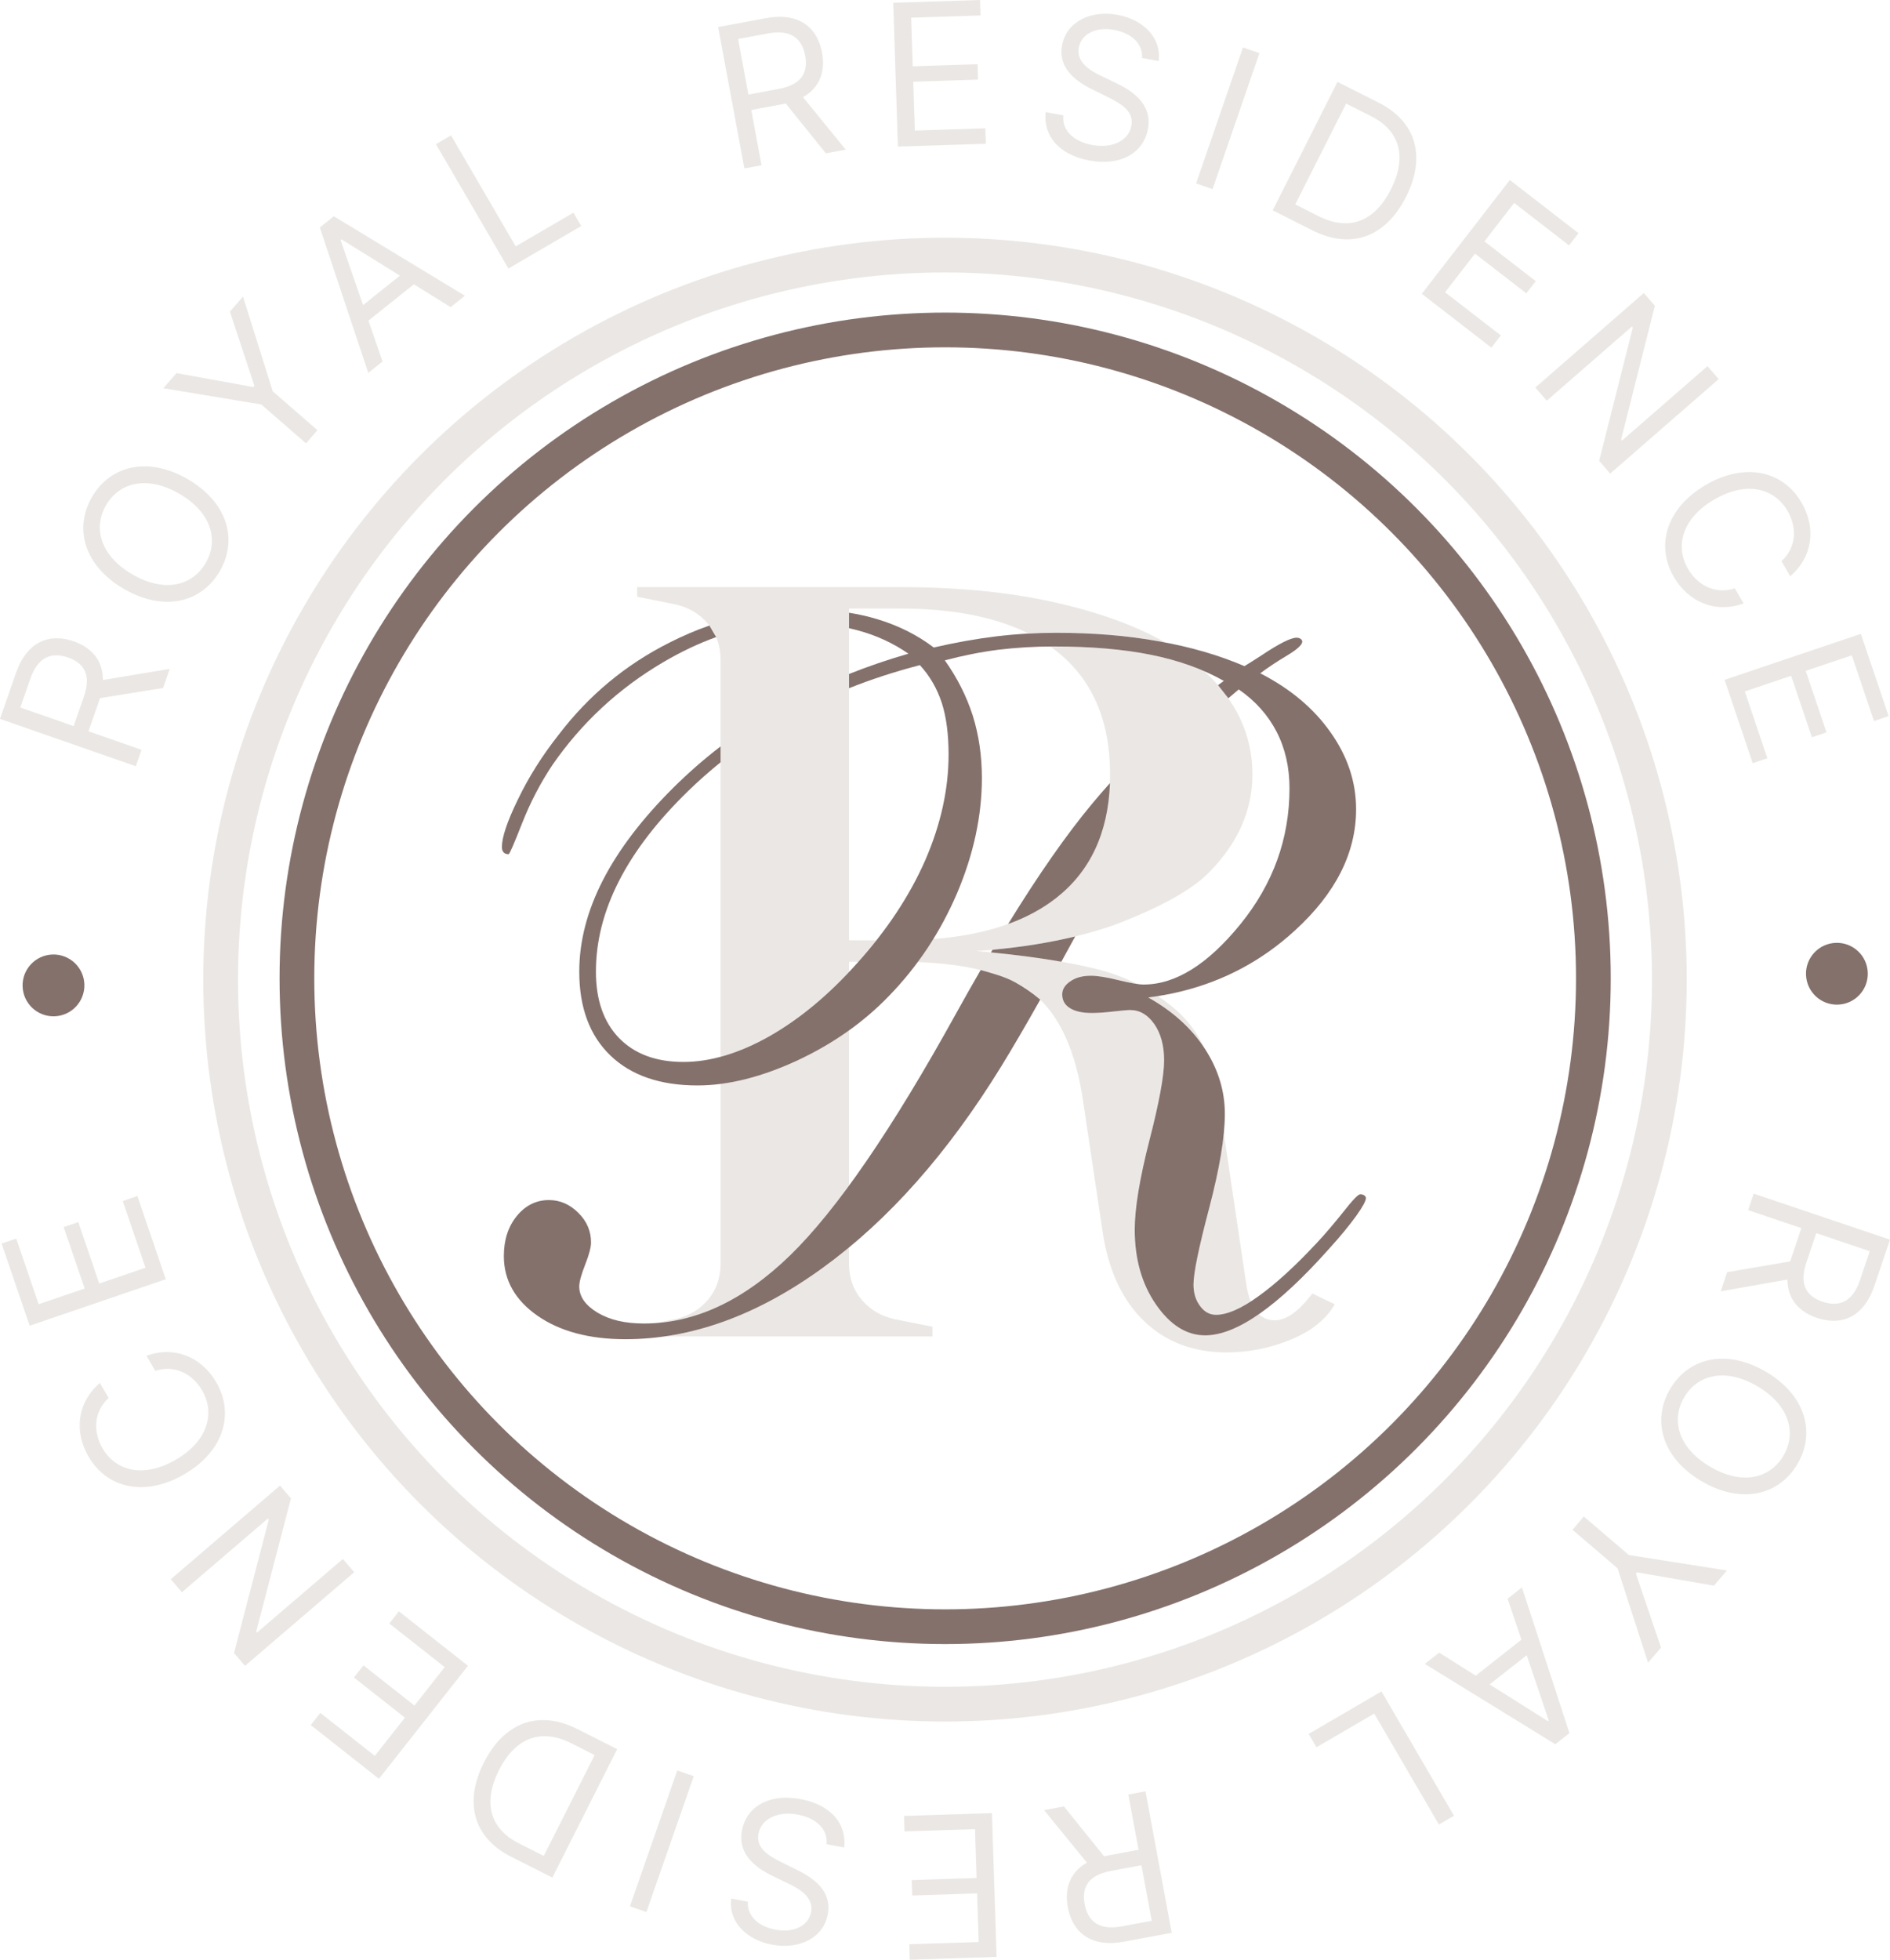 <?xml version="1.0" encoding="UTF-8"?> <svg xmlns="http://www.w3.org/2000/svg" xmlns:xlink="http://www.w3.org/1999/xlink" xmlns:xodm="http://www.corel.com/coreldraw/odm/2003" xml:space="preserve" width="132.238mm" height="137.083mm" version="1.1" style="shape-rendering:geometricPrecision; text-rendering:geometricPrecision; image-rendering:optimizeQuality; fill-rule:evenodd; clip-rule:evenodd" viewBox="0 0 863.4 895.04"> <defs> <style type="text/css"> .str0 {stroke:#84716B;stroke-width:15.86;stroke-miterlimit:22.926} .str1 {stroke:#EBE7E4;stroke-width:15.87;stroke-miterlimit:22.926} .fil0 {fill:none} .fil2 {fill:#EBE7E4} .fil4 {fill:#84716B;fill-rule:nonzero} .fil3 {fill:#84716B;fill-rule:nonzero} .fil1 {fill:#EBE7E4;fill-rule:nonzero} </style> </defs> <g id="Слой_x0020_1">  <g id="_1748973551088"> <circle class="fil0 str0" cx="431.77" cy="446.83" r="296.13"></circle> <circle class="fil0 str1" cx="431.7" cy="447.42" r="330.91"></circle> <g> <g> <path class="fil1" d="M528.97 454.92c-1.46,0.23 -2.93,0.44 -4.42,0.63 10.93,6.13 19.52,13.8 25.63,23.08 -3.32,-7.02 -7.73,-12.89 -13.22,-17.61 -2.56,-2.2 -5.22,-4.23 -7.99,-6.09z"></path> <path class="fil1" d="M559.07 517.52c-0.91,9.34 -3.14,20.73 -6.7,34.24 -4.77,18.05 -7.16,29.68 -7.16,34.91 0,3.8 0.97,7.09 2.98,9.77 1.94,2.69 4.4,4.03 7.31,4.03 4.3,0 9.61,-2.03 15.85,-6.05 -0.94,-2.35 -1.65,-5.18 -2.12,-8.49l-10.16 -68.4z"></path> <path class="fil1" d="M532.31 293.42c-1.08,-0.21 -1.8,-0.33 -2.99,-0.54 -14.39,-2.6 -29.98,-3.88 -46.76,-3.88 -4.23,0 -8.46,0.11 -12.7,0.34 -15.29,-7.61 -34.98,-11.42 -59.03,-11.42l-22.98 0 0 151.56 12.52 0 -8.23 9.78 -4.29 0 0 4.7c-11.66,12.4 -23.75,22.14 -36.26,29.27 -7.69,4.34 -15.17,7.49 -22.41,9.43l0 -181.28c0,-6.52 -1.96,-12.06 -5.87,-16.62 -3.91,-4.56 -8.96,-7.5 -15.16,-8.8l-17.11 -3.42 0 -4.4 119.78 0c26.4,0 49.87,2.28 70.4,6.84 20.41,4.54 37.44,10.69 51.09,18.44z"></path> <path class="fil1" d="M575.06 600.21c-9.28,6.43 -17.47,9.65 -24.56,9.65 -8.43,0 -15.96,-4.7 -22.45,-14.1 -6.49,-9.4 -9.7,-20.81 -9.7,-34.16 0,-9.77 2.24,-23.34 6.71,-40.8 4.48,-17.38 6.71,-29.61 6.71,-36.55 0,-6.71 -1.49,-12.23 -4.48,-16.56 -2.98,-4.25 -6.64,-6.41 -11.04,-6.41 -1.19,0 -3.73,0.22 -7.68,0.67 -3.88,0.45 -7.16,0.67 -9.77,0.67 -4.4,0 -7.76,-0.74 -10.07,-2.24 -2.31,-1.41 -3.51,-3.51 -3.51,-6.26 0,-2.31 1.27,-4.33 3.73,-5.97 2.46,-1.72 5.59,-2.54 9.4,-2.54 2.91,0 7.08,0.67 12.53,2.01 3.58,0.87 6.44,1.46 8.6,1.77 -5.98,-2.98 -12.38,-5.31 -19.2,-6.97 -14.01,-3.42 -32.1,-6.11 -54.27,-8.07 23.79,-1.63 44.65,-5.54 62.58,-11.73 21.51,-8.15 36.18,-16.3 44,-24.44 13.04,-13.36 19.55,-28.19 19.55,-44.49 0,-17.97 -7.33,-33.68 -21.98,-47.13 -7.41,-3.22 -15.55,-5.72 -24.44,-7.5 -12.6,-2.54 -27.45,-3.8 -44.53,-3.8 -0.47,0 -0.93,0 -1.4,0 0.9,0.64 1.78,1.29 2.63,1.96 16.46,12.87 24.69,31.7 24.69,56.47 0,24.77 -8.23,43.59 -24.69,56.47 -13.62,10.65 -32.32,16.9 -56.09,18.73l-7.11 10.5c22.17,0.82 38.92,5.01 50.24,12.56 12.71,8.47 21.02,24.61 24.94,48.4l9.29 62.09c2.61,17.6 8.88,31.21 18.82,40.82 9.94,9.62 22.57,14.42 37.89,14.42 10.1,0 19.88,-1.96 29.33,-5.87 9.45,-3.91 16.13,-9.29 20.04,-16.13l-10.27 -4.89c-6.19,8.15 -11.9,12.22 -17.11,12.22 -2.91,0 -5.37,-0.94 -7.37,-2.82z"></path> <path class="fil2" d="M375.83 579.06c4.01,-2.91 8.11,-6.08 12.02,-9.31l0 7.37c0,6.52 1.96,12.06 5.87,16.62 3.91,4.56 8.96,7.5 15.16,8.8l17.11 3.42 0 4.4 -122.37 0c24.17,-3.46 48.24,-13.92 72.21,-31.31z"></path> <path class="fil1" d="M387.85 470.63l0 70.92c-0.02,0.03 -0.05,0.07 -0.07,0.1 -9.56,13.06 -18.52,23.64 -26.86,31.74 -19.76,19.2 -40.34,29.51 -61.64,30.93l8.89 -1.78c6.19,-1.31 11.24,-4.24 15.16,-8.8 3.91,-4.56 5.87,-10.11 5.87,-16.62l0 -82.07c10.99,-1.41 22.62,-4.97 34.94,-10.65 8.55,-3.98 16.46,-8.57 23.73,-13.78z"></path> </g> <g> <path class="fil3" d="M324.07 285.7l3.11 5.27c-8.01,2.87 -16.11,6.71 -24.3,11.53 -20.37,12 -37.22,27.67 -50.49,46.84 -5.52,8.28 -10.14,17.16 -13.87,26.63 -3.73,9.47 -5.74,14.17 -6.19,14.17 -1.05,0 -1.79,-0.3 -2.31,-0.9 -0.52,-0.59 -0.74,-1.34 -0.74,-2.39 0,-4.4 2.38,-11.63 7.31,-21.7 4.85,-10.14 11.11,-20.06 18.65,-29.61 13.72,-17.98 30.58,-32 50.64,-42.07 6.01,-3.05 12.09,-5.65 18.21,-7.78z"></path> <path class="fil3" d="M460.53 422.03c13.98,-22.73 26.81,-41.06 38.44,-55.02 2.65,-3.18 5.35,-6.3 8.1,-9.36 -0.84,22.83 -9.05,40.34 -24.62,52.52 -6.15,4.81 -13.35,8.73 -21.58,11.74 -0.11,0.04 -0.23,0.08 -0.34,0.13z"></path> <path class="fil3" d="M475.2 456.57c-6.66,11.82 -12.55,21.93 -17.7,30.3 -24.47,39.8 -51.69,70.48 -81.67,92.19 -29.91,21.71 -59.97,32.59 -90.17,32.59 -16.41,0 -29.83,-3.58 -40.05,-10.67 -10.29,-7.16 -15.44,-16.26 -15.44,-27.3 0,-7.31 1.94,-13.42 5.89,-18.27 3.95,-4.85 8.88,-7.31 14.69,-7.31 5.07,0 9.55,1.94 13.43,5.82 3.88,3.8 5.82,8.35 5.82,13.57 0,2.16 -0.9,5.59 -2.69,10.14 -1.79,4.55 -2.69,7.83 -2.69,9.92 0,4.62 2.76,8.58 8.28,11.93 5.59,3.36 12.6,5 21.26,5 23.12,0 45.42,-10.37 66.75,-31.1 21.33,-20.73 46.69,-57.66 76,-110.76 3.76,-6.8 7.46,-13.32 11.08,-19.58 5.17,1.43 11.03,3.02 15.6,5.53 4.14,2.27 7.66,4.64 11.61,7.99z"></path> <path class="fil3" d="M484.85 439.24c-0.02,-0 -0.03,-0 -0.04,-0.01 -9.42,-1.65 -20.13,-3.06 -32.1,-4.25 0.24,-0.4 0.48,-0.81 0.72,-1.21 13.56,-1.24 26.16,-3.26 37.75,-6.07 -2.17,3.98 -4.28,7.82 -6.33,11.54z"></path> <path class="fil3" d="M329.18 340.9l0 7.26c-5.14,4.14 -10.08,8.52 -14.81,13.12 -28.11,27.3 -42.14,54.82 -42.14,82.49 0,12.9 3.51,23.05 10.59,30.36 7.09,7.24 16.86,10.89 29.39,10.89 12.31,0 25.51,-3.95 39.38,-11.79 13.87,-7.91 27.22,-19.02 40.05,-33.41 13.5,-14.99 23.87,-30.65 31.03,-46.91 7.09,-16.33 10.67,-32.44 10.67,-48.33 0,-9.25 -1.04,-17.15 -3.13,-23.64 -2.16,-6.49 -5.44,-12.23 -9.99,-17.16 -11.29,2.94 -22.08,6.45 -32.36,10.54l0 -6.49c8.7,-3.47 17.75,-6.56 27.14,-9.27 -7.01,-4.85 -14.62,-8.35 -22.9,-10.59 -1.37,-0.38 -2.79,-0.73 -4.24,-1.04l0 -7.08c4.34,0.71 8.52,1.63 12.52,2.83 9.93,2.96 18.65,7.31 26.18,13.05 9.77,-2.24 19.24,-3.95 28.42,-5.07 9.25,-1.12 18.42,-1.64 27.6,-1.64 16.78,0 32.37,1.27 46.76,3.88 14.47,2.54 27.52,6.34 39.16,11.34 1.94,-1.19 4.48,-2.76 7.68,-4.85 8.13,-5.44 13.5,-8.13 16.11,-8.13 0.74,0 1.34,0.15 1.86,0.52 0.52,0.37 0.75,0.82 0.75,1.27 0,1.42 -2.31,3.58 -6.94,6.34 -4.85,2.91 -8.88,5.59 -12.23,8.13 13.65,7.01 24.39,15.96 32.14,27 7.76,10.96 11.63,22.67 11.63,35.06 0,19.91 -9.32,38.41 -27.97,55.42 -14.99,13.74 -32.36,23.03 -52.11,27.85 -4.81,1.17 -9.76,2.08 -14.86,2.73 11.04,6.19 19.69,13.95 25.81,23.34 6.12,9.4 9.17,19.32 9.17,29.76 0,10.67 -2.39,24.99 -7.16,43.11 -4.77,18.05 -7.16,29.68 -7.16,34.91 0,3.8 0.97,7.09 2.98,9.77 1.94,2.69 4.4,4.03 7.31,4.03 5.07,0 11.56,-2.83 19.32,-8.43 7.83,-5.59 16.78,-13.72 26.85,-24.54 3.65,-3.88 7.61,-8.58 11.93,-13.95 4.25,-5.45 6.86,-8.13 7.76,-8.13 0.75,0 1.34,0.15 1.87,0.52 0.52,0.37 0.74,0.82 0.74,1.19 0,1.34 -1.49,4.03 -4.4,8.13 -2.91,4.03 -6.94,9.03 -12.23,14.84 -11.93,13.43 -22.6,23.35 -32,29.91 -9.4,6.56 -17.67,9.85 -24.83,9.85 -8.43,0 -15.96,-4.7 -22.45,-14.1 -6.49,-9.4 -9.7,-20.81 -9.7,-34.16 0,-9.77 2.24,-23.34 6.71,-40.8 4.48,-17.38 6.71,-29.61 6.71,-36.55 0,-6.71 -1.49,-12.23 -4.48,-16.56 -2.98,-4.25 -6.64,-6.41 -11.04,-6.41 -1.19,0 -3.73,0.22 -7.68,0.67 -3.88,0.45 -7.16,0.67 -9.77,0.67 -4.4,0 -7.76,-0.74 -10.07,-2.24 -2.31,-1.41 -3.51,-3.51 -3.51,-6.26 0,-2.31 1.27,-4.33 3.73,-5.97 2.46,-1.72 5.59,-2.54 9.4,-2.54 2.91,0 7.08,0.67 12.53,2.01 5.52,1.34 9.32,2.01 11.49,2.01 14.62,0 29.31,-9.17 44.3,-27.6 14.92,-18.42 22.38,-39.08 22.38,-61.98 0,-9.62 -1.94,-18.2 -5.89,-25.88 -3.95,-7.61 -9.7,-14.1 -17.3,-19.32l-4.74 4.03 -4.72 -5.99c0.88,-0.65 1.78,-1.29 2.67,-1.93 -9.62,-5.44 -20.74,-9.4 -33.34,-11.93 -12.6,-2.54 -27.45,-3.8 -44.53,-3.8 -8.58,0 -17,0.52 -25.13,1.49 -8.13,1.05 -16.34,2.69 -24.47,4.85 5.67,7.98 9.92,16.41 12.75,25.21 2.76,8.8 4.18,18.35 4.18,28.49 0,17.3 -3.8,34.91 -11.34,52.66 -7.61,17.75 -17.97,33.41 -31.1,46.91 -11.64,12.08 -25.66,21.93 -41.99,29.54 -16.33,7.53 -31.47,11.34 -45.5,11.34 -17.01,0 -30.28,-4.55 -39.75,-13.65 -9.47,-9.1 -14.25,-21.86 -14.25,-38.34 0,-27.52 14.32,-55.49 42.96,-83.98 6.8,-6.74 14,-13.04 21.6,-18.88z"></path> </g> </g> <g> <path class="fil1" d="M801.14 545.15l-2.55 7.55 24.32 8.21 -4.59 13.61c-0.19,0.56 -0.36,1.07 -0.51,1.59l-28.79 4.92 -2.95 8.75 30.47 -5.38c0.02,8.84 5.25,14.74 13.52,17.53 11,3.72 21.3,-0.12 26.23,-14.71l7.11 -21.04 -62.26 -21.02zm28.58 18.06l24.44 8.25 -4.47 13.25c-3.4,10.09 -9.64,12.32 -17.12,9.8 -7.49,-2.53 -10.72,-7.96 -7.36,-17.93l4.51 -13.37zm-52.42 113.28c17.9,10.57 35.25,6.67 43.8,-7.81 8.55,-14.47 3.6,-31.56 -14.31,-42.13 -17.91,-10.57 -35.27,-6.66 -43.82,7.81 -8.55,14.48 -3.58,31.56 14.32,42.14zm3.91 -6.62c-14.7,-8.68 -17.89,-21.44 -11.82,-31.72 6.07,-10.28 18.78,-13.65 33.49,-4.97 14.69,8.68 17.89,21.44 11.82,31.72 -6.07,10.28 -18.79,13.65 -33.48,4.97zm7.7 47.41l-44.8 -7.06 -20.58 -17.59 -5.17 6.06 20.58 17.59 13.94 43.14 5.92 -6.93 -11.47 -33.78 0.5 -0.58 35.15 6.08 5.93 -6.94zm-100.2 12.89l6.32 18.71 -20.87 16.45 -16.7 -10.54 -6.55 5.16 59.61 36.69 6.44 -5.08 -21.7 -66.55 -6.55 5.16zm8.72 25.81l10.08 29.78 -0.4 0.32 -26.61 -16.76 16.92 -13.33zm-66.33 16.54l-33.26 19.4 3.56 6.1 26.38 -15.38 29.55 50.66 6.88 -4.01 -33.1 -56.76zm-107.82 45.63l-7.83 1.45 4.68 25.25 -14.12 2.62c-0.58,0.11 -1.11,0.21 -1.64,0.33l-18.32 -22.74 -9.07 1.68 19.55 23.99c-7.71,4.32 -10.32,11.76 -8.73,20.35 2.12,11.41 10.49,18.54 25.63,15.74l21.84 -4.05 -11.98 -64.61zm-1.84 33.76l4.7 25.36 -13.75 2.55c-10.47,1.94 -15.46,-2.42 -16.89,-10.18 -1.44,-7.77 1.73,-13.24 12.07,-15.16l13.87 -2.57zm-68.3 -23.82l-40.15 1.3 0.23 7.06 32.19 -1.04 0.72 22.32 -29.63 0.96 0.23 7.04 29.63 -0.96 0.72 22.2 -31.68 1.02 0.23 7.06 39.64 -1.28 -2.13 -65.68zm-111.5 40.44l-7.57 -1.4c-1.47,9.8 6.19,18.76 18.67,21.07 12.38,2.3 23.42,-3.08 25.43,-13.94 1.62,-8.7 -3.73,-15.06 -13.29,-19.83l-7.53 -3.74c-6.46,-3.16 -12.07,-6.68 -10.87,-13.12 1.31,-7.06 8.99,-10.46 17.94,-8.8 7.7,1.43 13.88,6.09 13.16,13.53l8.07 1.5c1.21,-10.74 -6.04,-19.53 -19.92,-22.1 -14.89,-2.76 -24.87,3.87 -26.81,14.36 -2.24,12.11 8.52,18.15 14.87,21.15l6.24 3c4.57,2.15 11.78,6.09 10.49,13.03 -1.15,6.19 -7.66,9.68 -16.25,8.09 -7.82,-1.45 -13.06,-6.28 -12.64,-12.79zm-53.87 2.13l7.52 2.62 21.63 -62.05 -7.52 -2.62 -21.63 62.05zm-23.93 -80.93c-17.88,-9.02 -33.57,-2.99 -42.82,15.33 -9.19,18.22 -4.67,34.31 12.41,42.93l18.91 9.54 29.6 -58.66 -18.11 -9.14zm7.81 11.85l-23.24 46.06 -11.34 -5.73c-13.74,-6.93 -16.33,-19.17 -9.16,-33.38 7.22,-14.31 18.66,-19.61 33.21,-12.27l10.54 5.32zm-57.87 -40.78l-31.56 -24.86 -4.37 5.55 25.3 19.93 -13.82 17.54 -23.29 -18.35 -4.36 5.54 23.29 18.35 -13.75 17.44 -24.9 -19.62 -4.37 5.55 31.15 24.55 40.67 -51.62zm-135.77 -39.54l5.09 5.95 39.27 -33.66 0.42 0.49 -15.89 60.94 5.02 5.85 49.89 -42.76 -5.18 -6.05 -39.17 33.57 -0.41 -0.48 15.87 -60.76 -5.01 -5.85 -49.89 42.76zm-32.38 -89.62c-10.41,8.9 -11.85,22.21 -5.19,33.63 8.46,14.52 25.8,18.53 43.76,8.06 17.97,-10.47 23.02,-27.54 14.56,-42.06 -6.66,-11.42 -18.97,-16.72 -31.84,-12.04l4.01 6.88c8.83,-2.94 16.99,1.37 21.39,8.91 6.02,10.32 2.76,23.06 -12,31.66 -14.74,8.59 -27.44,5.16 -33.46,-5.16 -4.4,-7.54 -4.13,-16.77 2.78,-23.01l-4.01 -6.88zm30.1 -47.37l-12.98 -38.02 -6.68 2.28 10.4 30.48 -21.13 7.21 -9.58 -28.06 -6.67 2.28 9.58 28.06 -21.02 7.17 -10.24 -30 -6.68 2.28 12.81 37.54 62.19 -21.23zm-13.7 -234.3l2.62 -7.52 -24.24 -8.45 4.73 -13.56c0.2,-0.55 0.37,-1.07 0.53,-1.59l28.83 -4.63 3.04 -8.72 -30.53 5.08c0.07,-8.85 -5.1,-14.79 -13.34,-17.67 -10.96,-3.82 -21.3,-0.09 -26.37,14.45l-7.31 20.97 62.05 21.63zm-28.4 -18.34l-24.36 -8.49 4.61 -13.21c3.51,-10.05 9.76,-12.22 17.22,-9.63 7.46,2.6 10.65,8.07 7.18,18l-4.64 13.32zm52.09 -112.81c-18,-10.41 -35.31,-6.34 -43.73,8.22 -8.41,14.55 -3.3,31.59 14.7,41.99 18.01,10.41 35.34,6.33 43.74,-8.21 8.42,-14.56 3.29,-31.59 -14.72,-42zm-3.85 6.66c14.78,8.55 18.09,21.28 12.11,31.61 -5.97,10.34 -18.65,13.83 -33.44,5.28 -14.77,-8.54 -18.09,-21.27 -12.11,-31.61 5.98,-10.34 18.67,-13.82 33.44,-5.28zm-7.25 -48.17l44.74 7.42 20.43 17.76 5.23 -6.01 -20.43 -17.76 -13.59 -43.26 -5.98 6.87 11.2 33.87 -0.5 0.58 -35.1 -6.37 -5.99 6.89zm100.13 -12.21l-6.45 -18.67 20.77 -16.58 16.77 10.43 6.52 -5.21 -59.85 -36.29 -6.41 5.12 22.14 66.41 6.52 -5.21zm-8.89 -25.76l-10.28 -29.71 0.4 -0.32 26.72 16.59 -16.84 13.44zm66.4 -16.71l33.26 -19.39 -3.56 -6.1 -26.38 15.38 -29.54 -50.67 -6.88 4.01 33.1 56.77zm107.79 -45.7l7.83 -1.45 -4.68 -25.24 14.12 -2.62c0.58,-0.1 1.11,-0.21 1.64,-0.33l18.33 22.74 9.07 -1.68 -19.55 -23.98c7.72,-4.32 10.32,-11.76 8.72,-20.35 -2.12,-11.41 -10.49,-18.54 -25.63,-15.73l-21.84 4.05 11.99 64.61zm1.84 -33.76l-4.71 -25.36 13.75 -2.55c10.47,-1.94 15.46,2.41 16.9,10.17 1.44,7.77 -1.72,13.25 -12.07,15.17l-13.87 2.58zm68.3 23.79l40.15 -1.3 -0.23 -7.06 -32.19 1.04 -0.73 -22.32 29.63 -0.96 -0.23 -7.04 -29.63 0.96 -0.72 -22.2 31.68 -1.03 -0.23 -7.06 -39.64 1.29 2.13 65.68zm111.51 -40.49l7.57 1.4c1.47,-9.8 -6.19,-18.76 -18.66,-21.07 -12.38,-2.3 -23.42,3.08 -25.44,13.93 -1.61,8.7 3.73,15.06 13.29,19.83l7.53 3.74c6.46,3.16 12.07,6.68 10.87,13.12 -1.31,7.06 -8.99,10.46 -17.94,8.8 -7.7,-1.43 -13.88,-6.1 -13.16,-13.53l-8.07 -1.5c-1.21,10.74 6.04,19.53 19.91,22.1 14.89,2.76 24.87,-3.87 26.82,-14.35 2.25,-12.11 -8.52,-18.15 -14.87,-21.15l-6.24 -3c-4.56,-2.15 -11.78,-6.09 -10.49,-13.03 1.15,-6.19 7.66,-9.68 16.25,-8.09 7.82,1.45 13.06,6.28 12.63,12.79zm53.66 -2.21l-7.53 -2.6 -21.43 62.12 7.53 2.6 21.42 -62.12zm24.15 80.94c17.88,9.02 33.57,2.99 42.82,-15.32 9.2,-18.22 4.67,-34.31 -12.41,-42.93l-18.91 -9.55 -29.61 58.66 18.11 9.14zm-7.81 -11.85l23.25 -46.05 11.34 5.73c13.74,6.93 16.33,19.17 9.16,33.38 -7.22,14.32 -18.66,19.61 -33.21,12.27l-10.54 -5.32zm57.83 40.84l31.77 24.59 4.32 -5.58 -25.47 -19.71 13.67 -17.66 23.44 18.14 4.31 -5.57 -23.45 -18.15 13.59 -17.57 25.07 19.4 4.32 -5.58 -31.37 -24.28 -40.22 51.97zm135.62 38.94l-5.14 -5.9 -39 33.97 -0.43 -0.49 15.41 -61.06 -5.06 -5.81 -49.55 43.16 5.23 6.01 38.9 -33.88 0.41 0.48 -15.39 60.88 5.06 5.81 49.55 -43.16zm32.66 90.05c10.41,-8.9 11.85,-22.22 5.19,-33.64 -8.47,-14.51 -25.8,-18.53 -43.76,-8.05 -17.96,10.48 -23.01,27.55 -14.55,42.06 6.66,11.42 18.97,16.72 31.84,12.04l-4.01 -6.88c-8.83,2.94 -16.99,-1.37 -21.39,-8.91 -6.02,-10.32 -2.76,-23.06 11.99,-31.66 14.74,-8.6 27.44,-5.16 33.46,5.15 4.4,7.54 4.13,16.76 -2.78,23.01l4.01 6.88zm-29.97 47.32l12.85 38.07 6.69 -2.26 -10.3 -30.52 21.16 -7.14 9.48 28.09 6.67 -2.25 -9.48 -28.09 21.04 -7.1 10.14 30.03 6.69 -2.26 -12.68 -37.58 -62.26 21.01z"></path> <path class="fil4" d="M38.54 449.59c-0.25,-7.78 -6.78,-13.89 -14.58,-13.64 -7.78,0.25 -13.89,6.78 -13.64,14.56 0.25,7.8 6.78,13.91 14.56,13.66 7.8,-0.25 13.91,-6.78 13.66,-14.58zm786.5 -4.39c0.25,7.78 6.78,13.9 14.57,13.64 7.78,-0.25 13.9,-6.78 13.64,-14.56 -0.25,-7.8 -6.78,-13.91 -14.56,-13.66 -7.8,0.25 -13.91,6.78 -13.66,14.57z"></path> </g> </g> </g> </svg> 